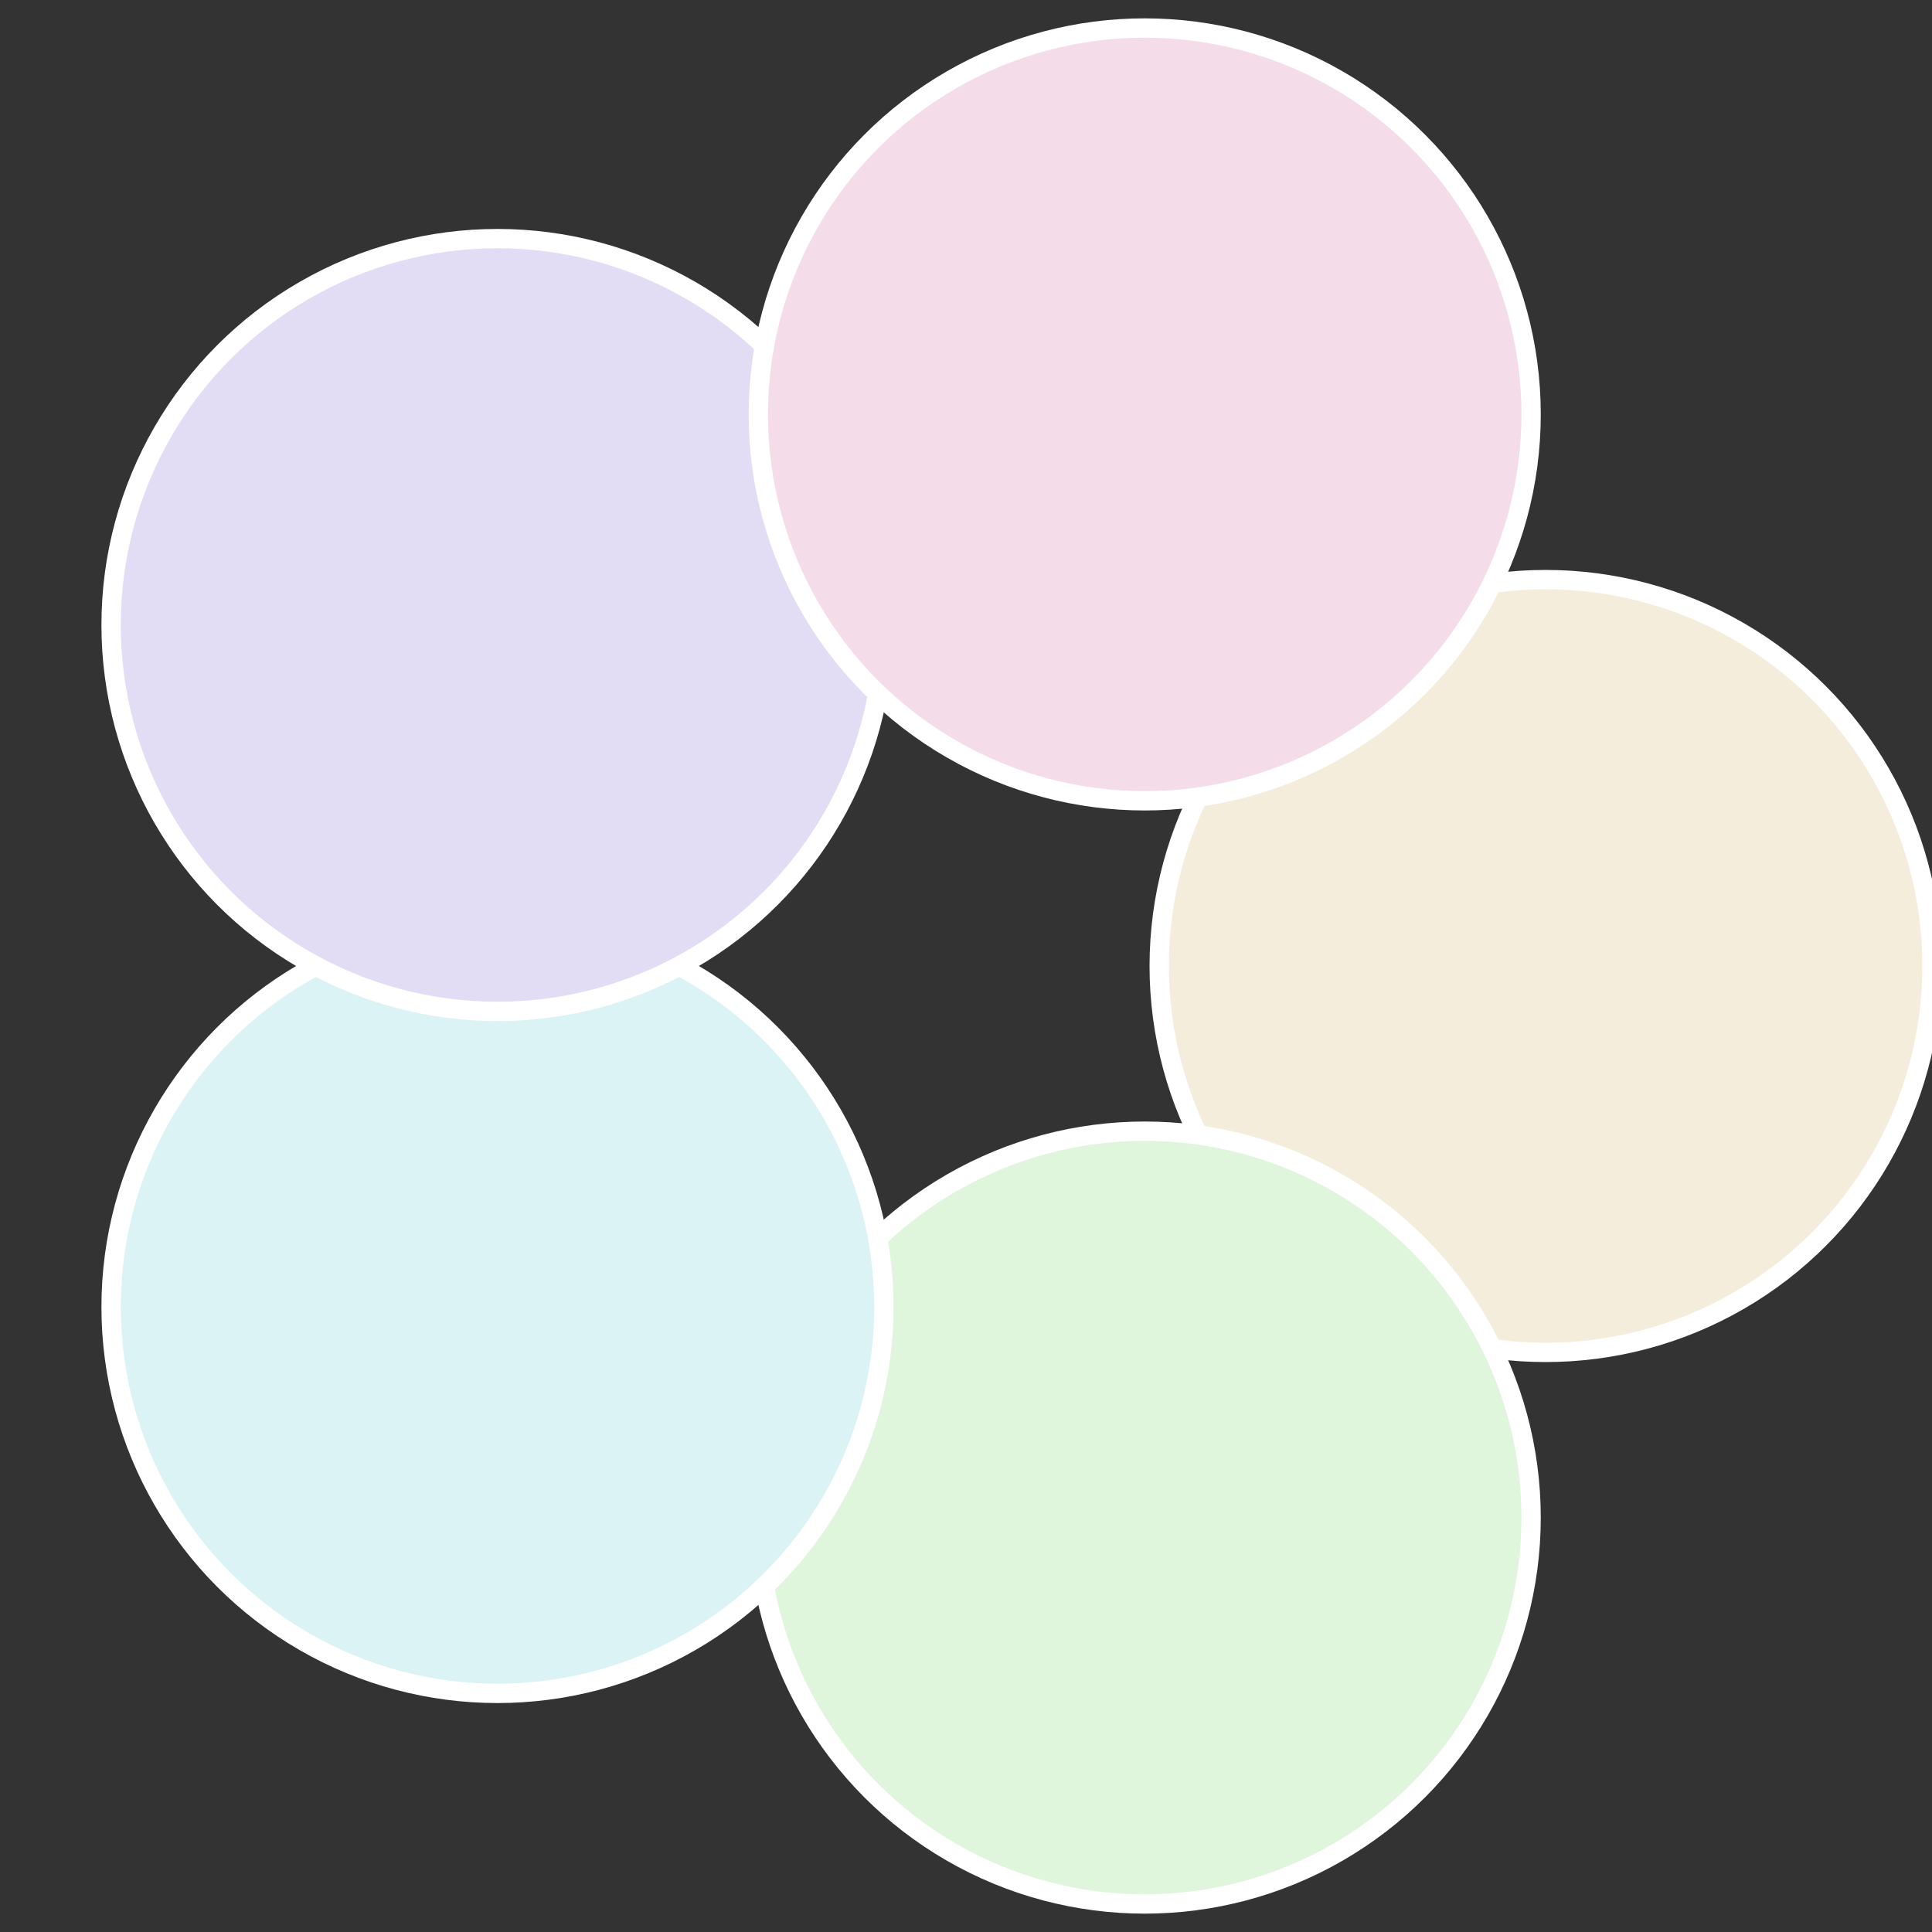 <?xml version="1.0" standalone="no"?>
<svg width="500" height="500" viewBox="-1 -1 2 2" xmlns="http://www.w3.org/2000/svg">
 
                <rect x="-1" y="-1" width="2" height="2" fill="#333333" stroke="none"/>
 
                <circle cx="0.6" cy="0" r="0.4" fill="#f5eddc" stroke="#fff" stroke-width="1%" />
             
                <circle cx="0.185" cy="0.571" r="0.4" fill="#dff5dc" stroke="#fff" stroke-width="1%" />
             
                <circle cx="-0.485" cy="0.353" r="0.4" fill="#dcf3f5" stroke="#fff" stroke-width="1%" />
             
                <circle cx="-0.485" cy="-0.353" r="0.4" fill="#e3dcf5" stroke="#fff" stroke-width="1%" />
             
                <circle cx="0.185" cy="-0.571" r="0.4" fill="#f5dce9" stroke="#fff" stroke-width="1%" />
            </svg>
